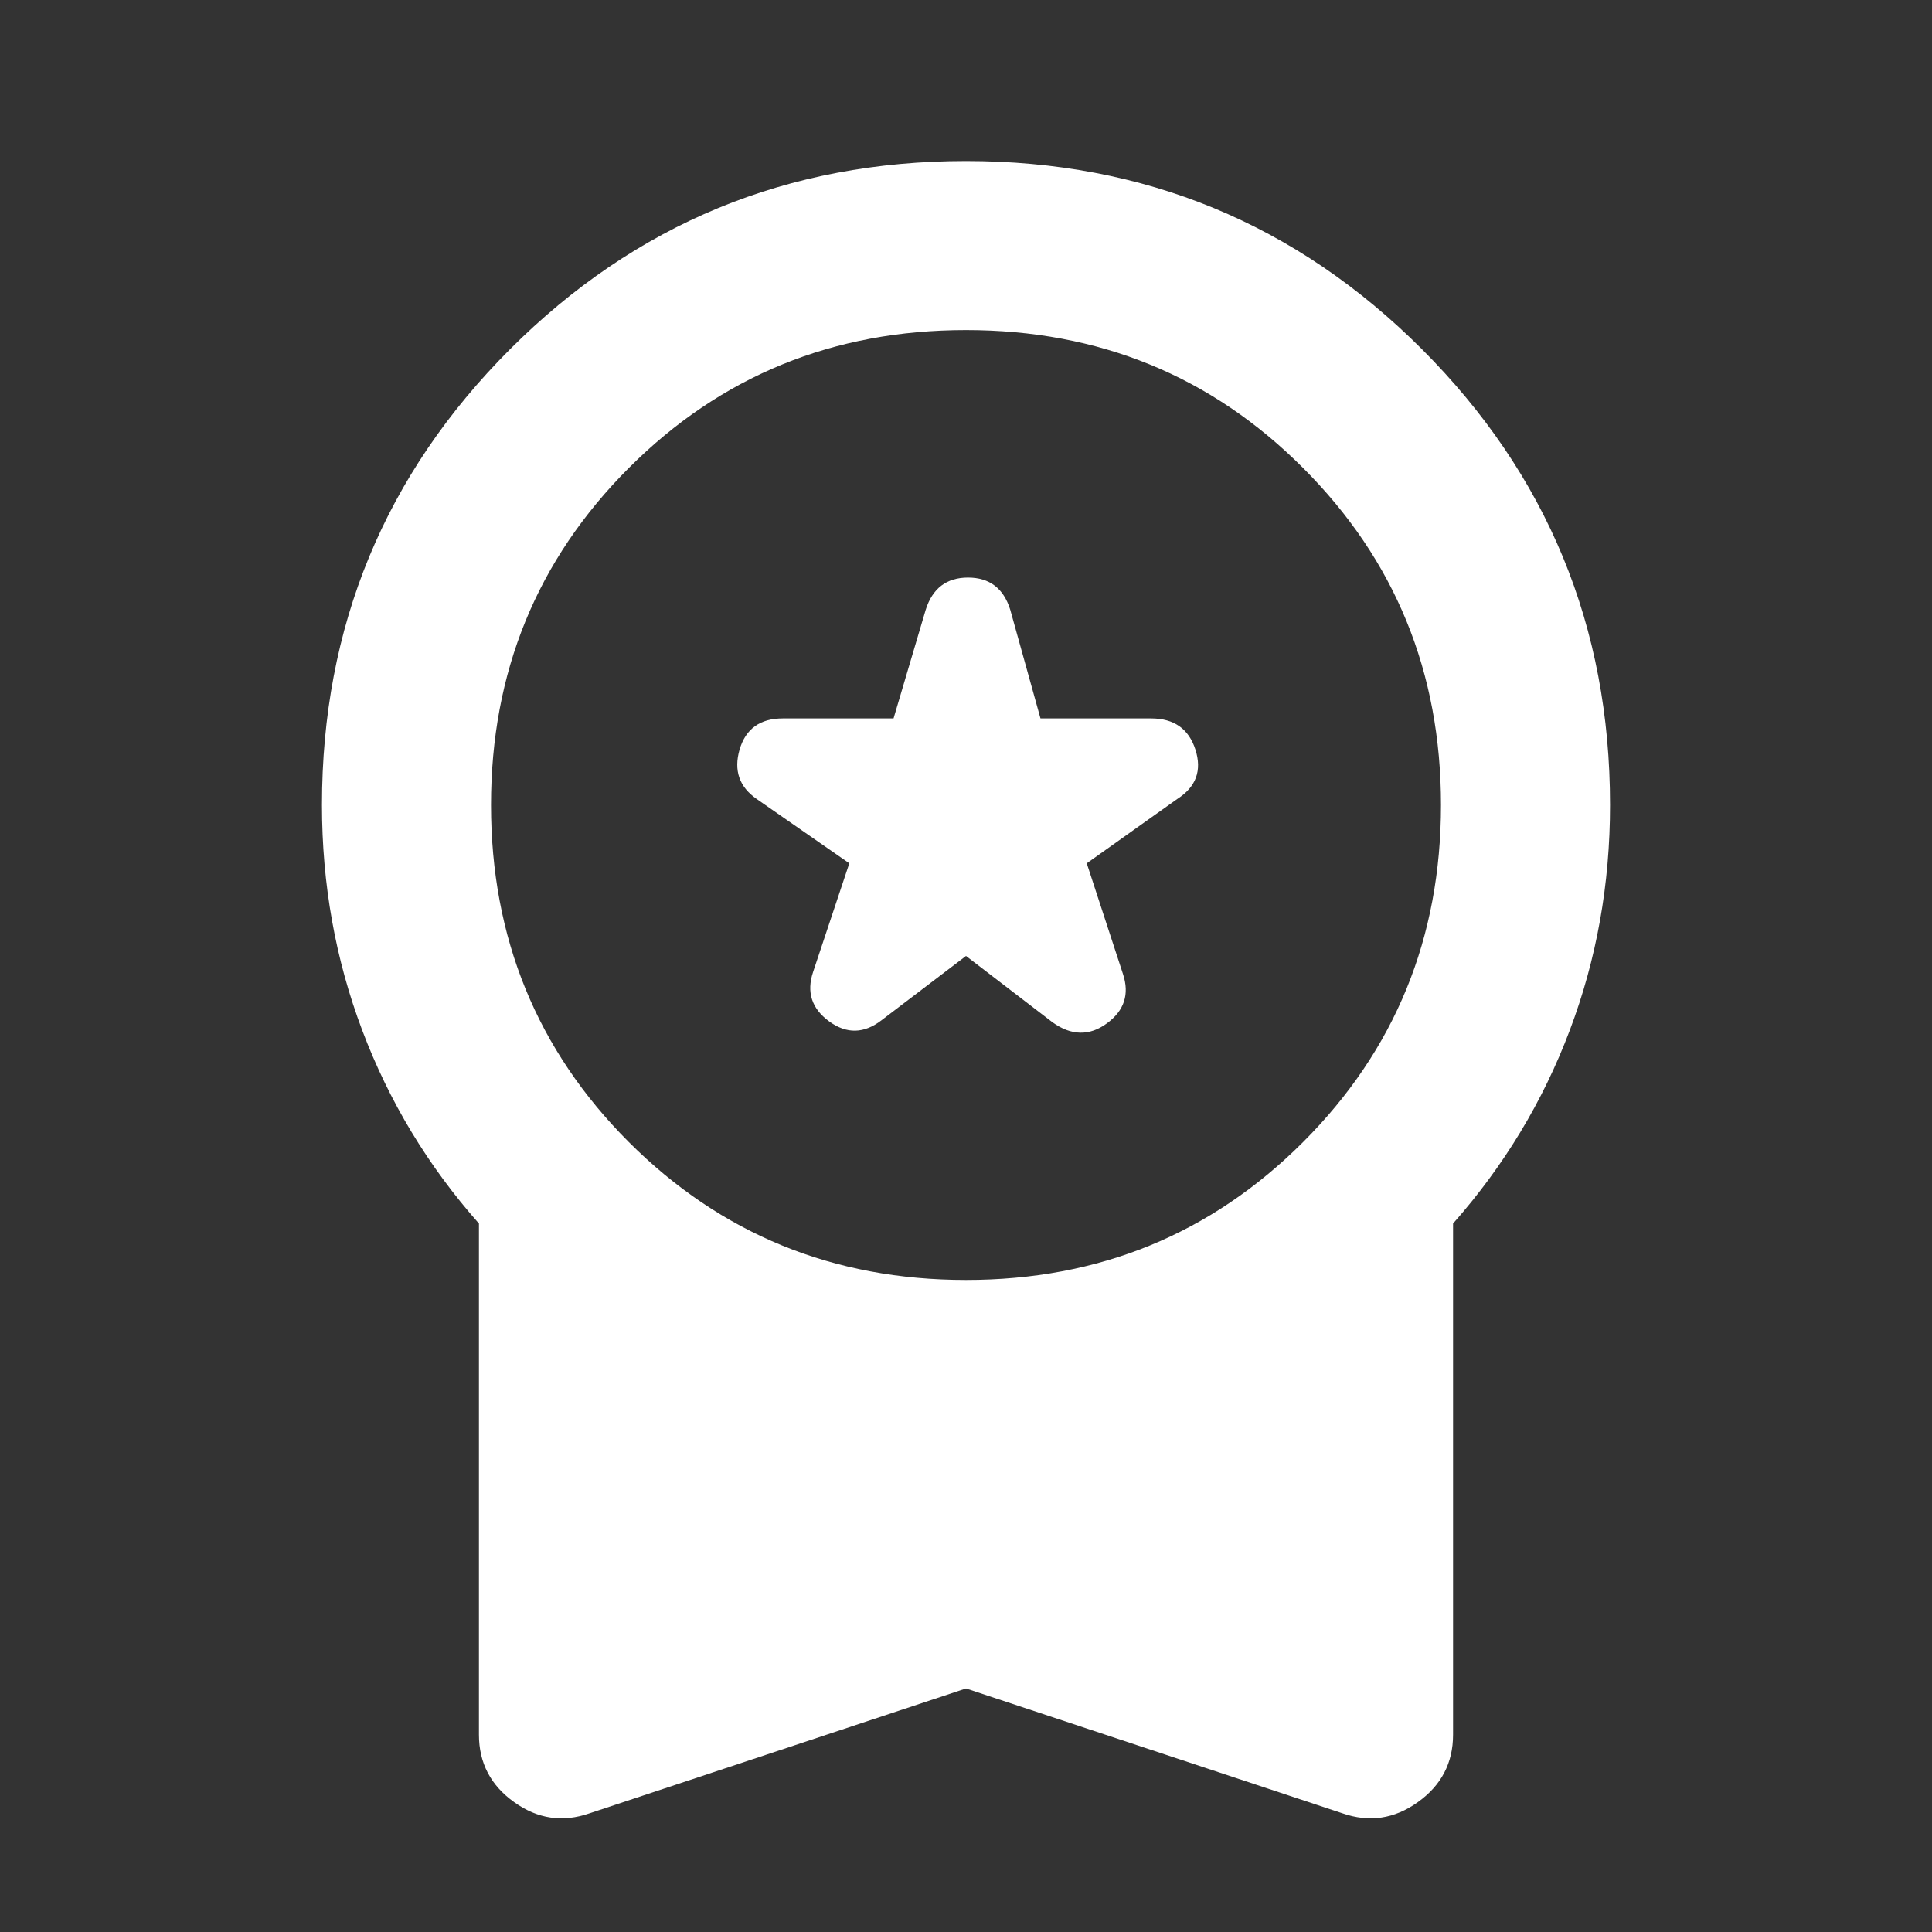 <svg width="20" height="20" viewBox="0 0 20 20" fill="none" xmlns="http://www.w3.org/2000/svg">
    <rect x="0" y="0" width="20" height="20" fill="#333333" stroke="none"/>
    <g mask="url(#mask0_9441_6465)">
        <path d="M9.125 10.562L10 9.896L10.896 10.583C11.09 10.722 11.278 10.726 11.458 10.594C11.639 10.462 11.694 10.291 11.625 10.083L11.25 8.937L12.187 8.271C12.382 8.146 12.444 7.976 12.375 7.76C12.306 7.545 12.153 7.437 11.917 7.437H10.771L10.458 6.312C10.389 6.09 10.243 5.979 10.021 5.979C9.799 5.979 9.653 6.09 9.583 6.312L9.25 7.437H8.104C7.868 7.437 7.719 7.545 7.656 7.76C7.594 7.976 7.653 8.146 7.833 8.271L8.792 8.937L8.417 10.062C8.347 10.271 8.403 10.441 8.583 10.573C8.764 10.705 8.944 10.701 9.125 10.562ZM6.104 18.771C5.826 18.868 5.566 18.83 5.323 18.656C5.08 18.483 4.958 18.25 4.958 17.958V12.666C4.43 12.069 4.028 11.403 3.75 10.666C3.472 9.93 3.333 9.153 3.333 8.333C3.333 6.486 3.983 4.913 5.281 3.614C6.58 2.316 8.153 1.667 10 1.667C11.847 1.667 13.42 2.316 14.719 3.614C16.017 4.913 16.667 6.486 16.667 8.333C16.667 9.153 16.528 9.93 16.25 10.666C15.972 11.403 15.569 12.069 15.042 12.666V17.958C15.042 18.25 14.92 18.483 14.677 18.656C14.434 18.83 14.174 18.868 13.896 18.771L10 17.479L6.104 18.771ZM10 13.25C11.375 13.25 12.538 12.774 13.489 11.823C14.441 10.871 14.917 9.708 14.917 8.333C14.917 6.958 14.441 5.795 13.489 4.844C12.538 3.892 11.375 3.417 10 3.417C8.625 3.417 7.462 3.892 6.51 4.844C5.559 5.795 5.083 6.958 5.083 8.333C5.083 9.708 5.559 10.871 6.51 11.823C7.462 12.774 8.625 13.25 10 13.25Z" fill="white"/>
    </g>
</svg>
